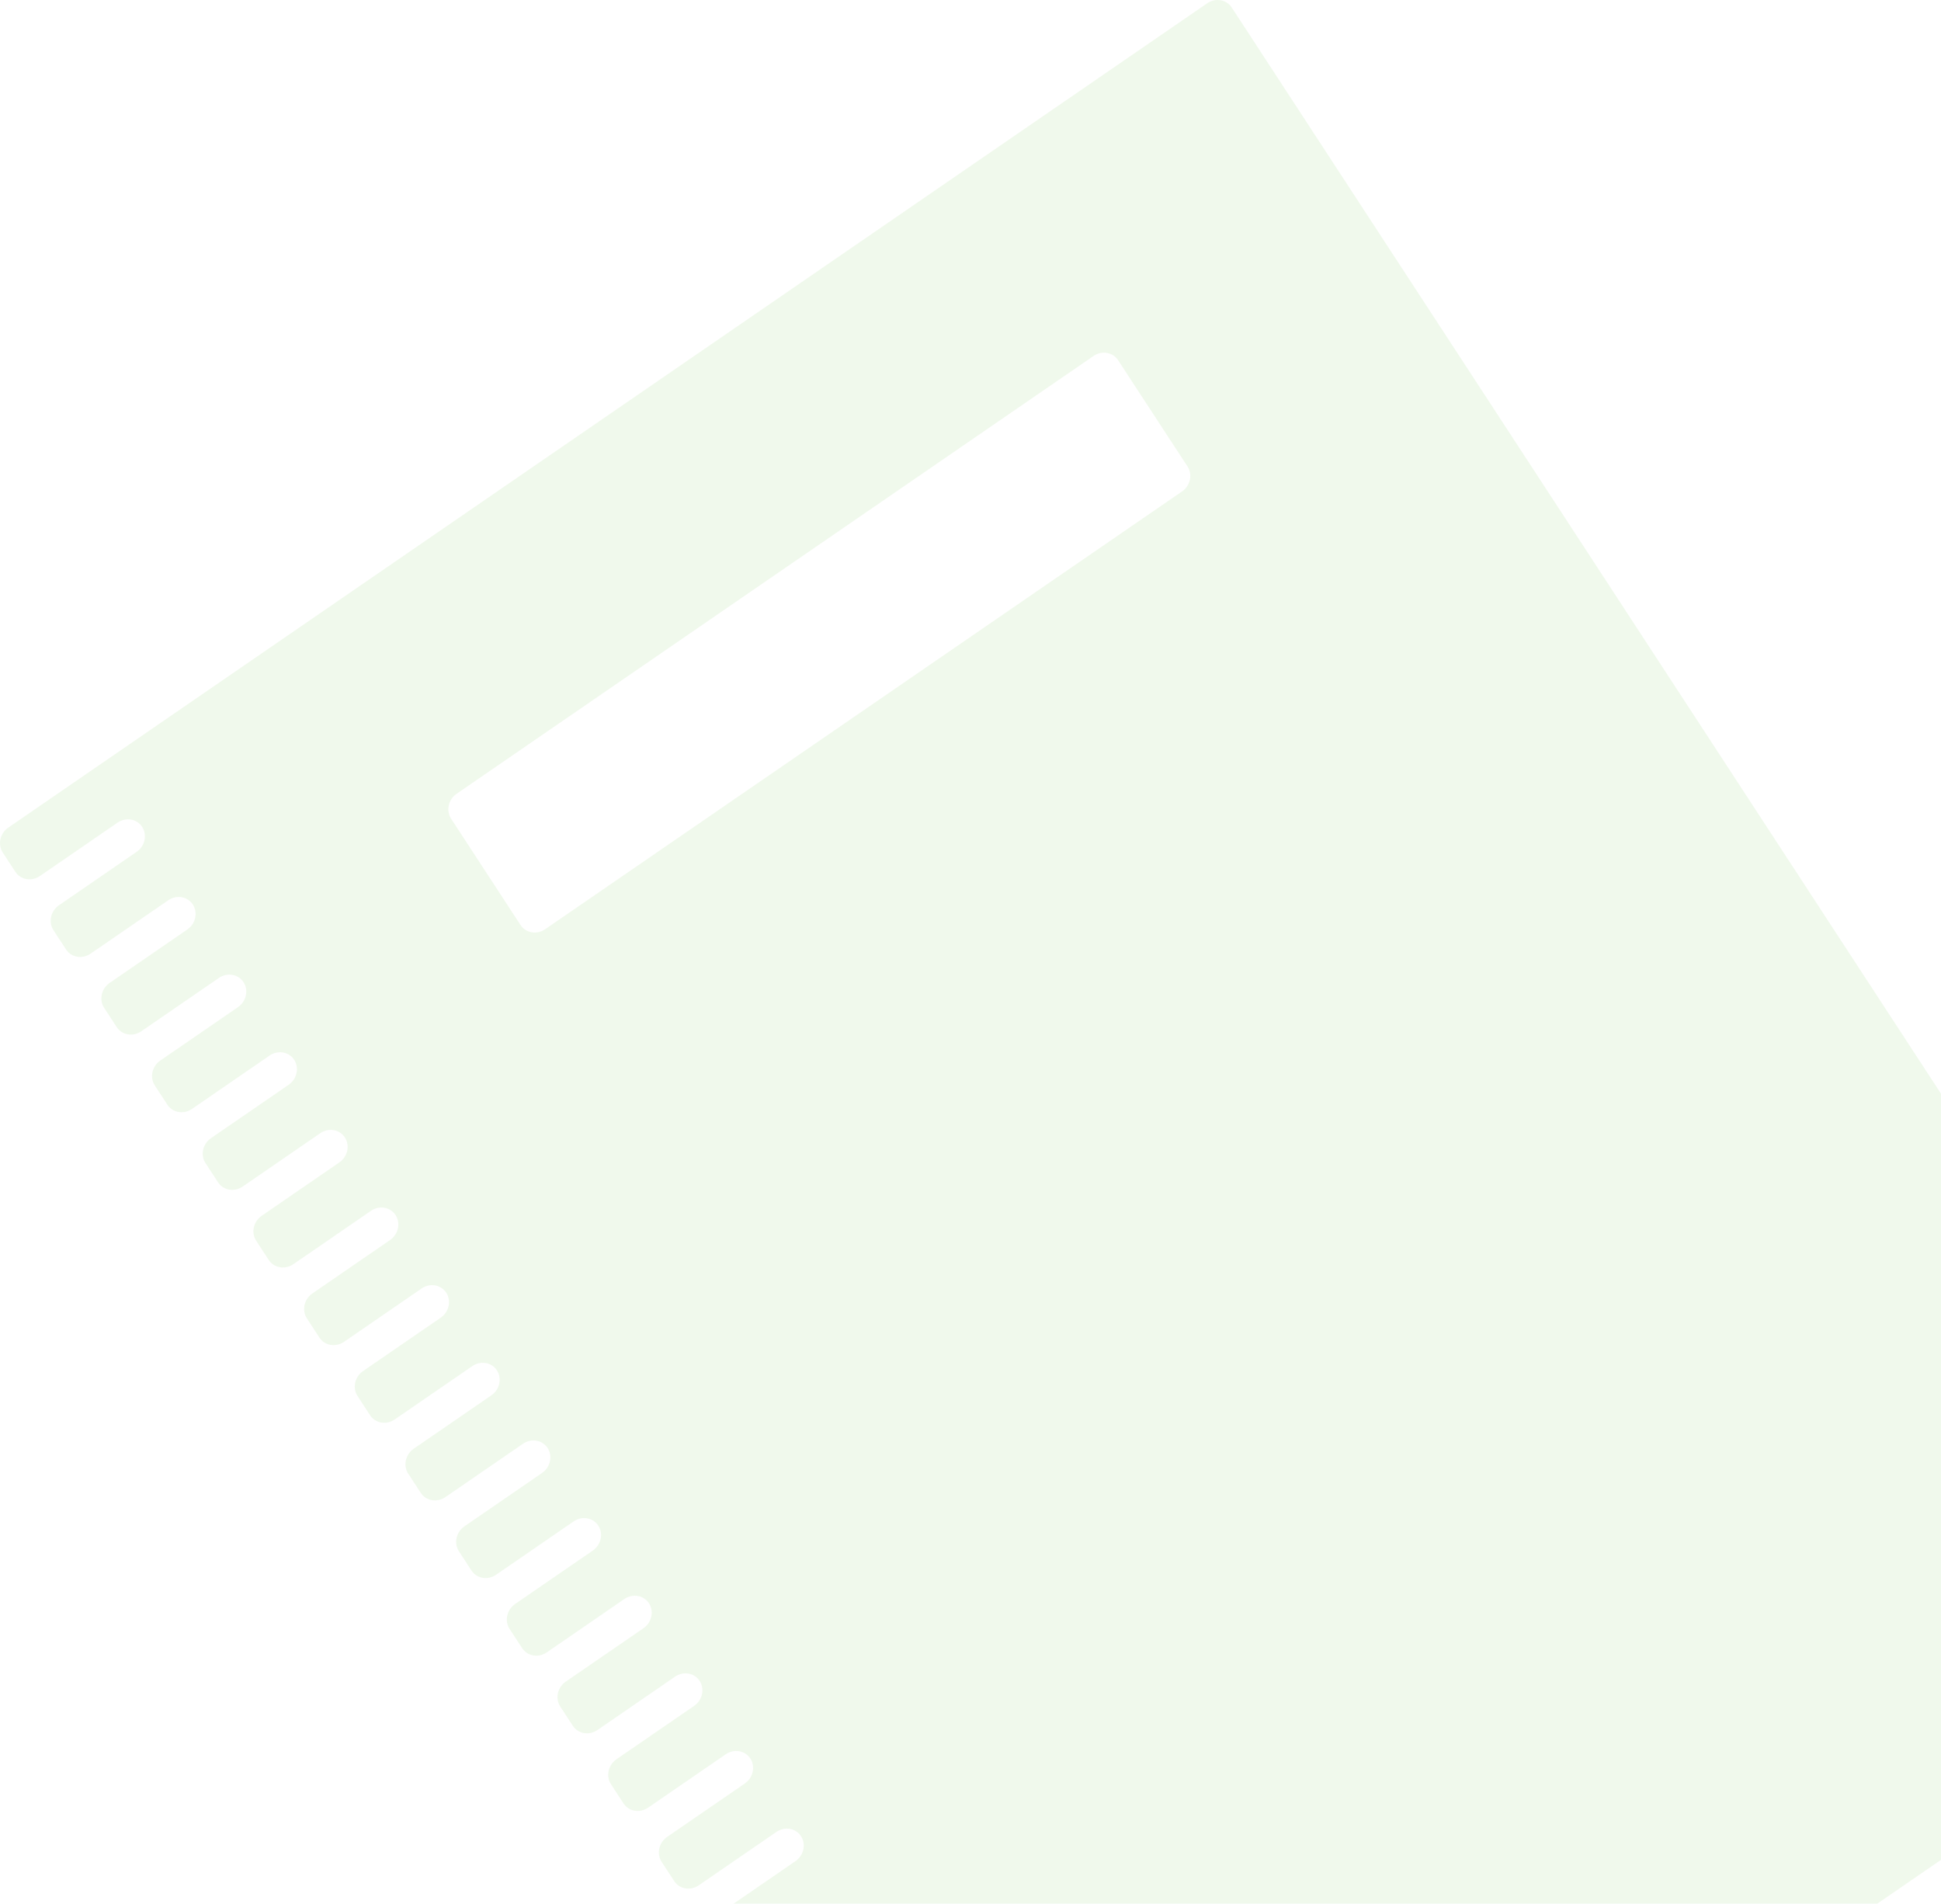 <?xml version="1.0" encoding="UTF-8"?> <svg xmlns="http://www.w3.org/2000/svg" width="258" height="253" viewBox="0 0 258 253" fill="none"><path d="M13.423 101.519L1.102 109.99C-0.003 110.75 -0.332 112.235 0.368 113.308L2.036 115.86C2.736 116.934 4.201 117.185 5.305 116.425L15.625 109.331C16.729 108.571 18.194 108.822 18.894 109.896C19.594 110.969 19.264 112.454 18.16 113.214L7.84 120.308C6.736 121.068 6.406 122.553 7.106 123.627L8.774 126.178C9.474 127.252 10.939 127.503 12.043 126.743L22.363 119.649C23.468 118.889 24.932 119.144 25.632 120.214C26.332 121.288 26.003 122.773 24.898 123.533L14.578 130.626C13.474 131.386 13.144 132.871 13.844 133.945L15.509 136.497C16.209 137.57 17.674 137.821 18.778 137.061L29.098 129.968C30.203 129.208 31.667 129.462 32.367 130.532C33.067 131.606 32.737 133.091 31.633 133.851L21.313 140.945C20.209 141.704 19.879 143.189 20.579 144.263L22.244 146.815C22.944 147.888 24.409 148.139 25.513 147.38L35.833 140.286C36.938 139.526 38.402 139.78 39.102 140.85C39.802 141.924 39.472 143.409 38.368 144.169L28.048 151.263C26.944 152.023 26.614 153.508 27.314 154.581L28.983 157.133C29.683 158.207 31.147 158.458 32.252 157.698L42.572 150.604C43.676 149.844 45.14 150.099 45.84 151.169C46.54 152.242 46.211 153.727 45.106 154.487L34.786 161.581C33.682 162.341 33.353 163.826 34.053 164.9L35.721 167.451C36.421 168.525 37.886 168.776 38.99 168.016L49.31 160.922C50.414 160.162 51.879 160.413 52.579 161.487C53.279 162.561 52.949 164.046 51.845 164.805L41.525 171.899C40.42 172.659 40.091 174.144 40.791 175.218L42.456 177.769C43.156 178.843 44.62 179.094 45.725 178.334L56.045 171.24C57.149 170.48 58.614 170.731 59.314 171.805C60.014 172.879 59.684 174.364 58.58 175.124L48.26 182.217C47.156 182.977 46.826 184.462 47.526 185.536L49.191 188.088C49.891 189.161 51.355 189.412 52.46 188.652L62.78 181.559C63.888 180.799 65.349 181.05 66.049 182.123C66.749 183.197 66.419 184.682 65.315 185.442L54.995 192.536C53.89 193.296 53.561 194.781 54.261 195.854L55.929 198.406C56.629 199.48 58.094 199.731 59.198 198.971L69.518 191.877C70.626 191.117 72.087 191.371 72.787 192.442C73.487 193.515 73.157 195 72.053 195.76L61.733 202.854C60.629 203.614 60.299 205.099 60.999 206.172L62.668 208.724C63.368 209.798 64.832 210.049 65.936 209.289L76.256 202.195C77.364 201.435 78.825 201.69 79.525 202.76C80.225 203.833 79.896 205.318 78.791 206.078L68.472 213.172C67.367 213.932 67.037 215.417 67.737 216.491L69.403 219.042C70.103 220.116 71.567 220.367 72.671 219.607L82.991 212.513C84.099 211.753 85.56 212.008 86.26 213.078C86.96 214.152 86.631 215.637 85.526 216.397L75.206 223.49C74.102 224.25 73.772 225.735 74.472 226.809L76.141 229.361C76.841 230.434 78.305 230.685 79.41 229.925L89.73 222.831C90.838 222.072 92.299 222.326 92.999 223.396C93.699 224.47 93.369 225.955 92.265 226.715L81.945 233.809C80.84 234.568 80.511 236.053 81.211 237.127L82.876 239.679C83.576 240.752 85.04 241.003 86.145 240.243L96.465 233.15C97.569 232.39 99.034 232.641 99.734 233.714C100.434 234.788 100.104 236.273 99 237.033L88.68 244.127C87.575 244.887 87.246 246.372 87.946 247.445L89.611 249.997C90.311 251.071 91.775 251.322 92.88 250.562L103.2 243.468C104.307 242.708 105.769 242.959 106.469 244.033C107.169 245.106 106.839 246.591 105.735 247.351L95.415 254.445C94.31 255.205 93.981 256.69 94.681 257.764L96.346 260.315C97.046 261.389 98.51 261.64 99.615 260.88L109.935 253.786C111.042 253.026 112.503 253.281 113.203 254.351C113.903 255.424 113.574 256.91 112.469 257.669L102.15 264.763C101.045 265.523 100.716 267.008 101.416 268.082L103.081 270.633C103.781 271.707 105.245 271.958 106.35 271.198L116.67 264.104C117.777 263.344 119.238 263.599 119.942 264.669C120.642 265.743 120.312 267.228 119.208 267.988L108.888 275.081C107.784 275.841 107.454 277.326 108.154 278.4L109.822 280.952C110.522 282.025 111.987 282.276 113.091 281.516L123.411 274.423C124.519 273.663 125.98 273.917 126.68 274.987C127.38 276.061 127.051 277.546 125.946 278.306L115.626 285.4C114.522 286.16 114.192 287.645 114.892 288.718L116.557 291.27C117.257 292.343 118.722 292.595 119.826 291.835L130.146 284.741C131.254 283.981 132.715 284.235 133.419 285.305C134.119 286.379 133.789 287.864 132.685 288.624L122.365 295.718C121.26 296.478 120.931 297.963 121.631 299.036L123.299 301.588C123.999 302.662 125.464 302.913 126.568 302.153L136.888 295.059C137.996 294.299 139.457 294.554 140.157 295.624L141.897 298.287C142.597 299.361 142.267 300.846 141.163 301.605L130.843 308.699C129.738 309.459 129.409 310.944 130.109 312.018L131.774 314.57C132.474 315.643 133.938 315.894 135.043 315.134L145.363 308.04C146.467 307.281 147.932 307.535 148.632 308.605L149.355 309.714C150.055 310.787 149.726 312.272 148.621 313.032L138.302 320.126C137.194 320.886 136.868 322.371 137.568 323.445L139.233 325.996C139.933 327.07 141.397 327.321 142.502 326.561L154.823 318.09L301.898 217.01C303.005 216.25 303.332 214.765 302.632 213.691L163.726 1.004C163.026 -0.07 161.561 -0.321 160.457 0.439L13.423 101.519ZM157.113 65.318L72.457 123.501C71.353 124.261 69.888 124.007 69.189 122.937L59.963 108.812C59.263 107.738 59.592 106.253 60.697 105.493L145.352 47.31C146.457 46.55 147.921 46.805 148.621 47.875L157.847 62C158.551 63.073 158.221 64.558 157.113 65.318Z" fill="#6ABE45" fill-opacity="0.1"></path></svg> 